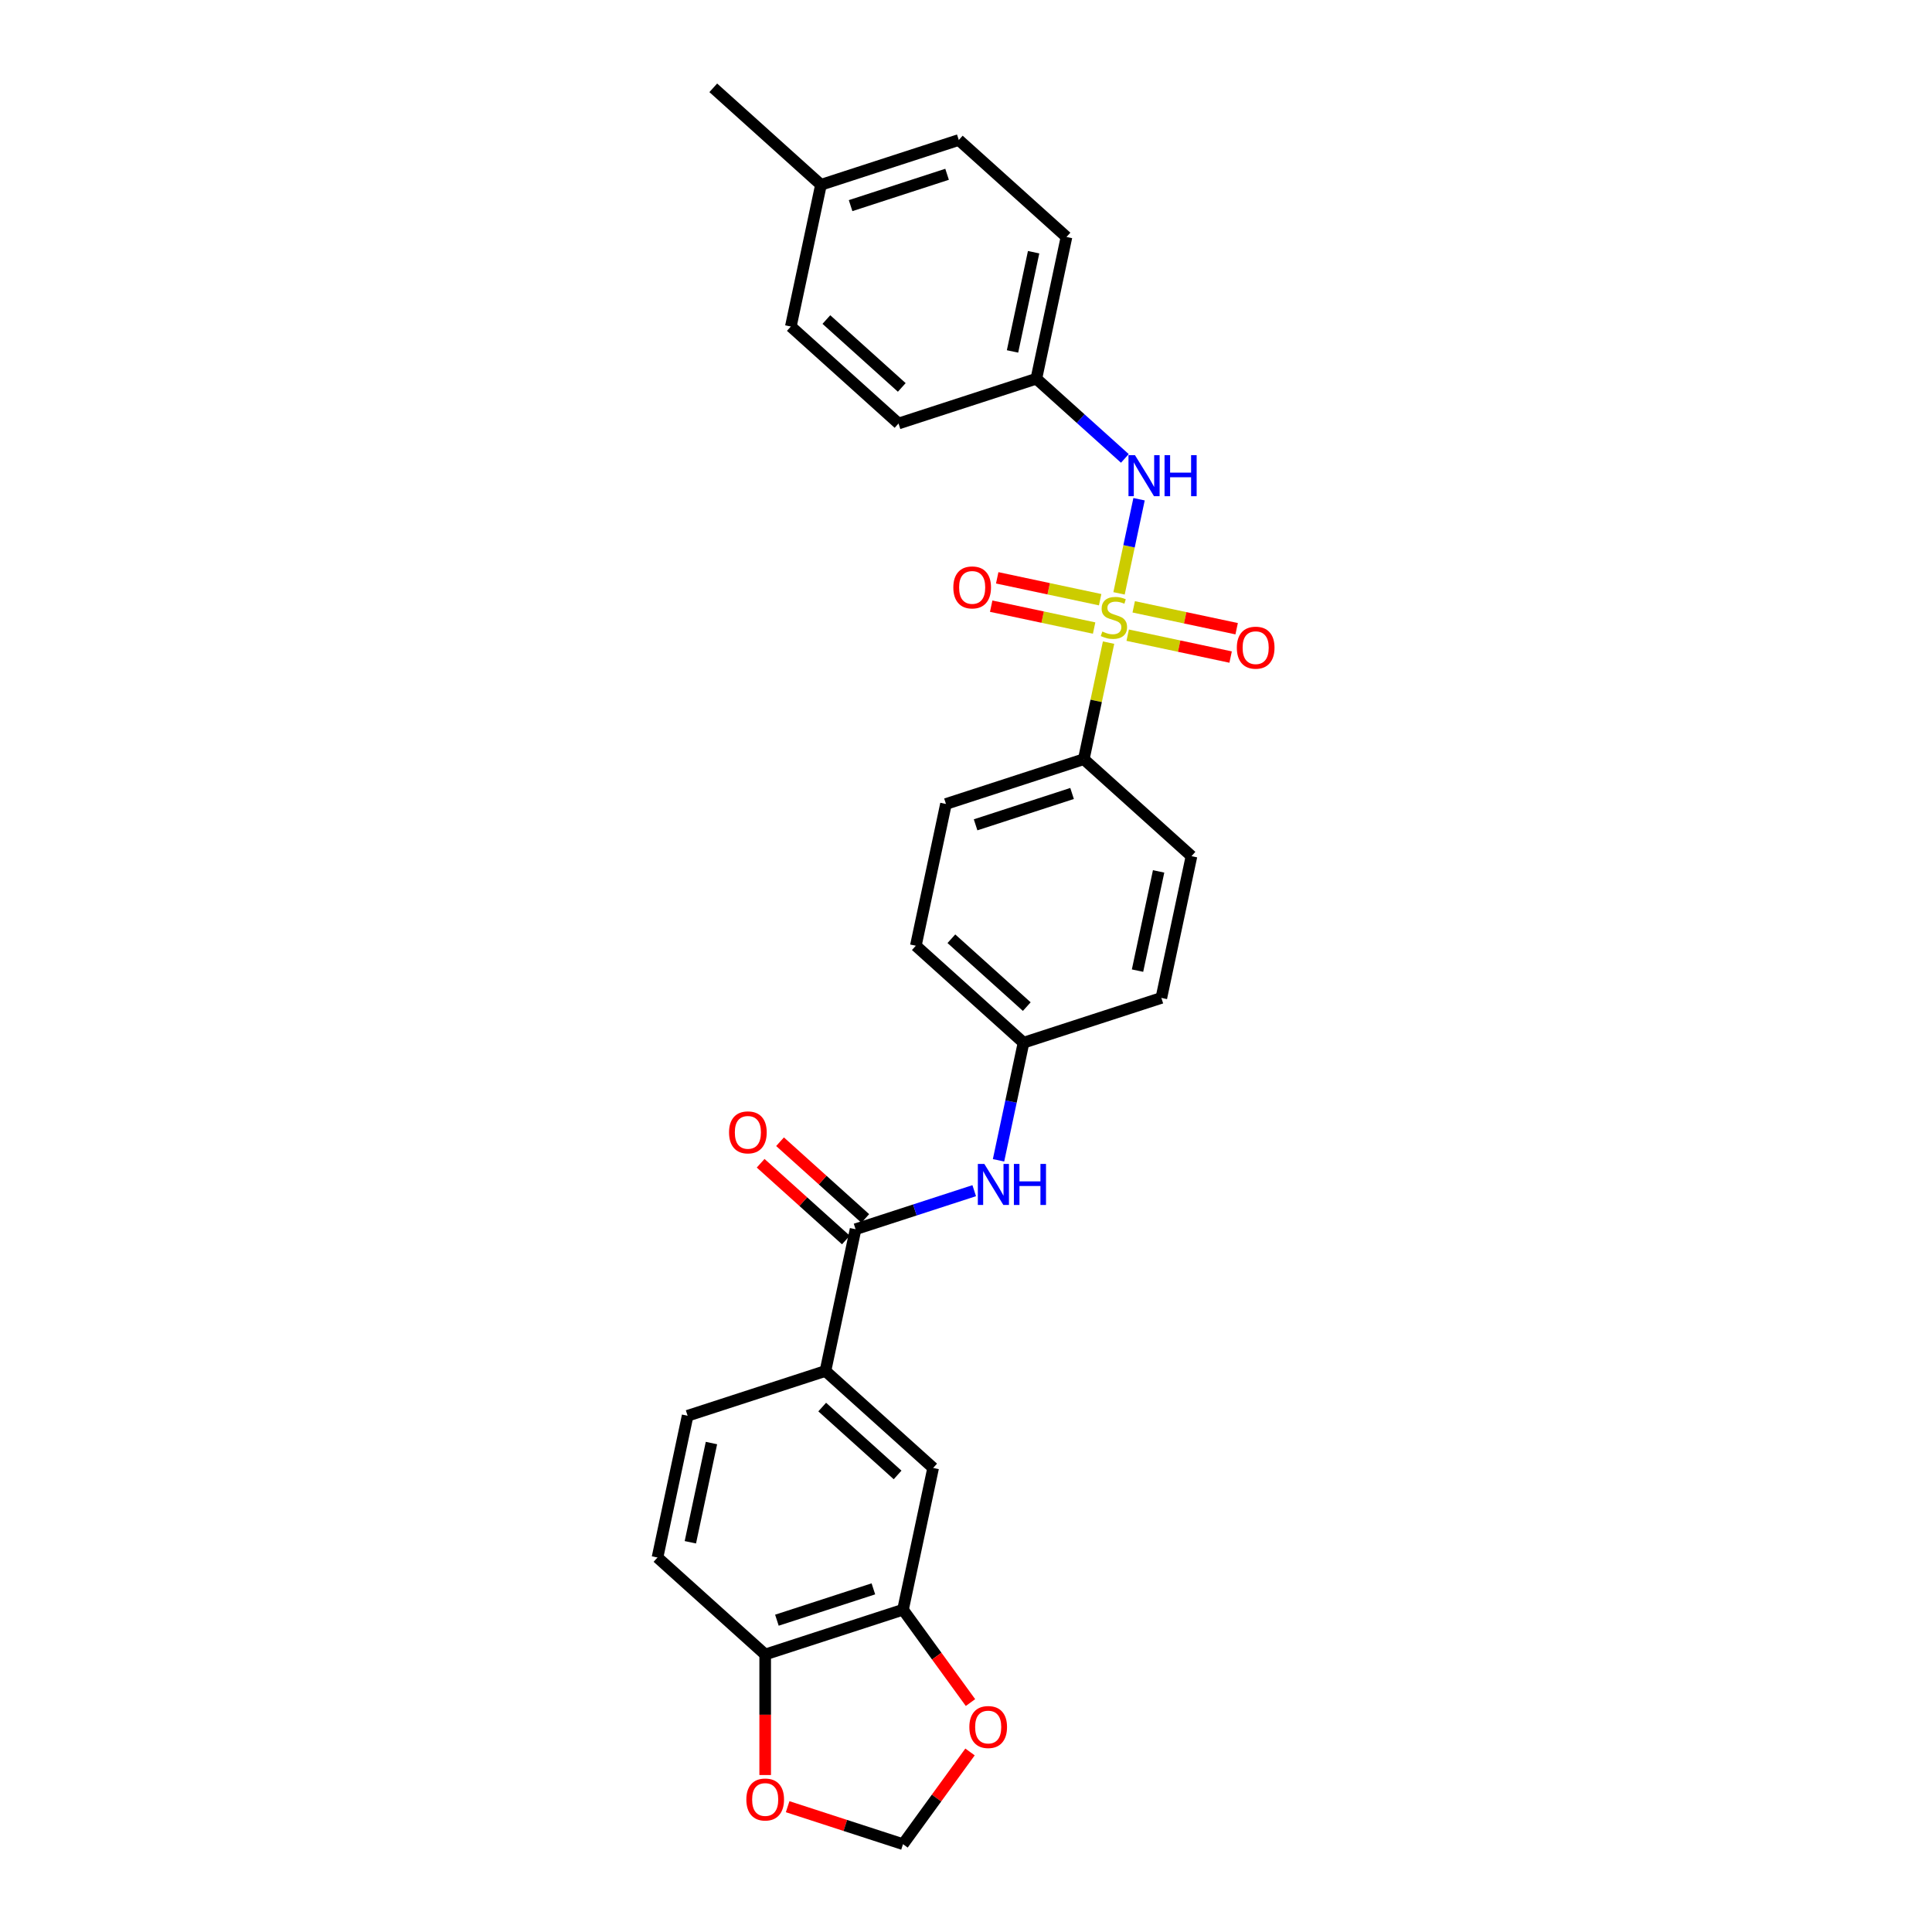 <?xml version='1.0' encoding='iso-8859-1'?>
<svg version='1.1' baseProfile='full'
              xmlns='http://www.w3.org/2000/svg'
                      xmlns:rdkit='http://www.rdkit.org/xml'
                      xmlns:xlink='http://www.w3.org/1999/xlink'
                  xml:space='preserve'
width='1000px' height='1000px' viewBox='0 0 1000 1000'>
<!-- END OF HEADER -->
<rect style='opacity:1.0;fill:#FFFFFF;stroke:none' width='1000' height='1000' x='0' y='0'> </rect>
<path class='bond-0' d='M 579.213,307.122 L 584.391,282.759' style='fill:none;fill-rule:evenodd;stroke:#CCCC00;stroke-width:6px;stroke-linecap:butt;stroke-linejoin:miter;stroke-opacity:1' />
<path class='bond-0' d='M 584.391,282.759 L 589.57,258.396' style='fill:none;fill-rule:evenodd;stroke:#0000FF;stroke-width:6px;stroke-linecap:butt;stroke-linejoin:miter;stroke-opacity:1' />
<path class='bond-1' d='M 573.792,332.625 L 567.38,362.791' style='fill:none;fill-rule:evenodd;stroke:#CCCC00;stroke-width:6px;stroke-linecap:butt;stroke-linejoin:miter;stroke-opacity:1' />
<path class='bond-1' d='M 567.38,362.791 L 560.968,392.958' style='fill:none;fill-rule:evenodd;stroke:#000000;stroke-width:6px;stroke-linecap:butt;stroke-linejoin:miter;stroke-opacity:1' />
<path class='bond-2' d='M 583.69,328.771 L 610.329,334.434' style='fill:none;fill-rule:evenodd;stroke:#CCCC00;stroke-width:6px;stroke-linecap:butt;stroke-linejoin:miter;stroke-opacity:1' />
<path class='bond-2' d='M 610.329,334.434 L 636.969,340.096' style='fill:none;fill-rule:evenodd;stroke:#FF0000;stroke-width:6px;stroke-linecap:butt;stroke-linejoin:miter;stroke-opacity:1' />
<path class='bond-2' d='M 586.809,314.097 L 613.448,319.76' style='fill:none;fill-rule:evenodd;stroke:#CCCC00;stroke-width:6px;stroke-linecap:butt;stroke-linejoin:miter;stroke-opacity:1' />
<path class='bond-2' d='M 613.448,319.76 L 640.088,325.422' style='fill:none;fill-rule:evenodd;stroke:#FF0000;stroke-width:6px;stroke-linecap:butt;stroke-linejoin:miter;stroke-opacity:1' />
<path class='bond-3' d='M 569.437,310.405 L 542.797,304.742' style='fill:none;fill-rule:evenodd;stroke:#CCCC00;stroke-width:6px;stroke-linecap:butt;stroke-linejoin:miter;stroke-opacity:1' />
<path class='bond-3' d='M 542.797,304.742 L 516.157,299.08' style='fill:none;fill-rule:evenodd;stroke:#FF0000;stroke-width:6px;stroke-linecap:butt;stroke-linejoin:miter;stroke-opacity:1' />
<path class='bond-3' d='M 566.318,325.079 L 539.678,319.416' style='fill:none;fill-rule:evenodd;stroke:#CCCC00;stroke-width:6px;stroke-linecap:butt;stroke-linejoin:miter;stroke-opacity:1' />
<path class='bond-3' d='M 539.678,319.416 L 513.038,313.754' style='fill:none;fill-rule:evenodd;stroke:#FF0000;stroke-width:6px;stroke-linecap:butt;stroke-linejoin:miter;stroke-opacity:1' />
<path class='bond-4' d='M 442.844,636.247 L 473.547,626.271' style='fill:none;fill-rule:evenodd;stroke:#000000;stroke-width:6px;stroke-linecap:butt;stroke-linejoin:miter;stroke-opacity:1' />
<path class='bond-4' d='M 473.547,626.271 L 504.251,616.295' style='fill:none;fill-rule:evenodd;stroke:#0000FF;stroke-width:6px;stroke-linecap:butt;stroke-linejoin:miter;stroke-opacity:1' />
<path class='bond-5' d='M 442.844,636.247 L 427.249,709.617' style='fill:none;fill-rule:evenodd;stroke:#000000;stroke-width:6px;stroke-linecap:butt;stroke-linejoin:miter;stroke-opacity:1' />
<path class='bond-6' d='M 447.863,630.673 L 425.805,610.812' style='fill:none;fill-rule:evenodd;stroke:#000000;stroke-width:6px;stroke-linecap:butt;stroke-linejoin:miter;stroke-opacity:1' />
<path class='bond-6' d='M 425.805,610.812 L 403.747,590.951' style='fill:none;fill-rule:evenodd;stroke:#FF0000;stroke-width:6px;stroke-linecap:butt;stroke-linejoin:miter;stroke-opacity:1' />
<path class='bond-6' d='M 437.825,641.822 L 415.767,621.96' style='fill:none;fill-rule:evenodd;stroke:#000000;stroke-width:6px;stroke-linecap:butt;stroke-linejoin:miter;stroke-opacity:1' />
<path class='bond-6' d='M 415.767,621.96 L 393.709,602.099' style='fill:none;fill-rule:evenodd;stroke:#FF0000;stroke-width:6px;stroke-linecap:butt;stroke-linejoin:miter;stroke-opacity:1' />
<path class='bond-7' d='M 582.227,237.276 L 559.321,216.652' style='fill:none;fill-rule:evenodd;stroke:#0000FF;stroke-width:6px;stroke-linecap:butt;stroke-linejoin:miter;stroke-opacity:1' />
<path class='bond-7' d='M 559.321,216.652 L 536.416,196.027' style='fill:none;fill-rule:evenodd;stroke:#000000;stroke-width:6px;stroke-linecap:butt;stroke-linejoin:miter;stroke-opacity:1' />
<path class='bond-8' d='M 560.968,392.958 L 489.63,416.137' style='fill:none;fill-rule:evenodd;stroke:#000000;stroke-width:6px;stroke-linecap:butt;stroke-linejoin:miter;stroke-opacity:1' />
<path class='bond-8' d='M 554.903,410.703 L 504.966,426.928' style='fill:none;fill-rule:evenodd;stroke:#000000;stroke-width:6px;stroke-linecap:butt;stroke-linejoin:miter;stroke-opacity:1' />
<path class='bond-9' d='M 560.968,392.958 L 616.711,443.149' style='fill:none;fill-rule:evenodd;stroke:#000000;stroke-width:6px;stroke-linecap:butt;stroke-linejoin:miter;stroke-opacity:1' />
<path class='bond-10' d='M 427.249,709.617 L 482.992,759.808' style='fill:none;fill-rule:evenodd;stroke:#000000;stroke-width:6px;stroke-linecap:butt;stroke-linejoin:miter;stroke-opacity:1' />
<path class='bond-10' d='M 425.572,728.294 L 464.592,763.428' style='fill:none;fill-rule:evenodd;stroke:#000000;stroke-width:6px;stroke-linecap:butt;stroke-linejoin:miter;stroke-opacity:1' />
<path class='bond-11' d='M 427.249,709.617 L 355.911,732.796' style='fill:none;fill-rule:evenodd;stroke:#000000;stroke-width:6px;stroke-linecap:butt;stroke-linejoin:miter;stroke-opacity:1' />
<path class='bond-12' d='M 516.838,600.572 L 523.308,570.135' style='fill:none;fill-rule:evenodd;stroke:#0000FF;stroke-width:6px;stroke-linecap:butt;stroke-linejoin:miter;stroke-opacity:1' />
<path class='bond-12' d='M 523.308,570.135 L 529.777,539.698' style='fill:none;fill-rule:evenodd;stroke:#000000;stroke-width:6px;stroke-linecap:butt;stroke-linejoin:miter;stroke-opacity:1' />
<path class='bond-13' d='M 467.396,833.178 L 482.992,759.808' style='fill:none;fill-rule:evenodd;stroke:#000000;stroke-width:6px;stroke-linecap:butt;stroke-linejoin:miter;stroke-opacity:1' />
<path class='bond-14' d='M 467.396,833.178 L 484.858,857.212' style='fill:none;fill-rule:evenodd;stroke:#000000;stroke-width:6px;stroke-linecap:butt;stroke-linejoin:miter;stroke-opacity:1' />
<path class='bond-14' d='M 484.858,857.212 L 502.319,881.245' style='fill:none;fill-rule:evenodd;stroke:#FF0000;stroke-width:6px;stroke-linecap:butt;stroke-linejoin:miter;stroke-opacity:1' />
<path class='bond-15' d='M 467.396,833.178 L 396.058,856.357' style='fill:none;fill-rule:evenodd;stroke:#000000;stroke-width:6px;stroke-linecap:butt;stroke-linejoin:miter;stroke-opacity:1' />
<path class='bond-15' d='M 452.06,822.387 L 402.123,838.613' style='fill:none;fill-rule:evenodd;stroke:#000000;stroke-width:6px;stroke-linecap:butt;stroke-linejoin:miter;stroke-opacity:1' />
<path class='bond-16' d='M 396.058,856.357 L 340.316,806.166' style='fill:none;fill-rule:evenodd;stroke:#000000;stroke-width:6px;stroke-linecap:butt;stroke-linejoin:miter;stroke-opacity:1' />
<path class='bond-17' d='M 396.058,856.357 L 396.058,887.554' style='fill:none;fill-rule:evenodd;stroke:#000000;stroke-width:6px;stroke-linecap:butt;stroke-linejoin:miter;stroke-opacity:1' />
<path class='bond-17' d='M 396.058,887.554 L 396.058,918.75' style='fill:none;fill-rule:evenodd;stroke:#FF0000;stroke-width:6px;stroke-linecap:butt;stroke-linejoin:miter;stroke-opacity:1' />
<path class='bond-18' d='M 502.079,906.808 L 484.738,930.677' style='fill:none;fill-rule:evenodd;stroke:#FF0000;stroke-width:6px;stroke-linecap:butt;stroke-linejoin:miter;stroke-opacity:1' />
<path class='bond-18' d='M 484.738,930.677 L 467.396,954.545' style='fill:none;fill-rule:evenodd;stroke:#000000;stroke-width:6px;stroke-linecap:butt;stroke-linejoin:miter;stroke-opacity:1' />
<path class='bond-19' d='M 407.685,935.144 L 437.54,944.845' style='fill:none;fill-rule:evenodd;stroke:#FF0000;stroke-width:6px;stroke-linecap:butt;stroke-linejoin:miter;stroke-opacity:1' />
<path class='bond-19' d='M 437.54,944.845 L 467.396,954.545' style='fill:none;fill-rule:evenodd;stroke:#000000;stroke-width:6px;stroke-linecap:butt;stroke-linejoin:miter;stroke-opacity:1' />
<path class='bond-20' d='M 355.911,732.796 L 340.316,806.166' style='fill:none;fill-rule:evenodd;stroke:#000000;stroke-width:6px;stroke-linecap:butt;stroke-linejoin:miter;stroke-opacity:1' />
<path class='bond-20' d='M 368.246,746.921 L 357.329,798.28' style='fill:none;fill-rule:evenodd;stroke:#000000;stroke-width:6px;stroke-linecap:butt;stroke-linejoin:miter;stroke-opacity:1' />
<path class='bond-21' d='M 489.63,416.137 L 474.035,489.507' style='fill:none;fill-rule:evenodd;stroke:#000000;stroke-width:6px;stroke-linecap:butt;stroke-linejoin:miter;stroke-opacity:1' />
<path class='bond-22' d='M 616.711,443.149 L 601.115,516.519' style='fill:none;fill-rule:evenodd;stroke:#000000;stroke-width:6px;stroke-linecap:butt;stroke-linejoin:miter;stroke-opacity:1' />
<path class='bond-22' d='M 599.697,451.035 L 588.781,502.394' style='fill:none;fill-rule:evenodd;stroke:#000000;stroke-width:6px;stroke-linecap:butt;stroke-linejoin:miter;stroke-opacity:1' />
<path class='bond-23' d='M 536.416,196.027 L 465.078,219.206' style='fill:none;fill-rule:evenodd;stroke:#000000;stroke-width:6px;stroke-linecap:butt;stroke-linejoin:miter;stroke-opacity:1' />
<path class='bond-24' d='M 536.416,196.027 L 552.011,122.657' style='fill:none;fill-rule:evenodd;stroke:#000000;stroke-width:6px;stroke-linecap:butt;stroke-linejoin:miter;stroke-opacity:1' />
<path class='bond-24' d='M 524.081,181.903 L 534.998,130.544' style='fill:none;fill-rule:evenodd;stroke:#000000;stroke-width:6px;stroke-linecap:butt;stroke-linejoin:miter;stroke-opacity:1' />
<path class='bond-25' d='M 529.777,539.698 L 601.115,516.519' style='fill:none;fill-rule:evenodd;stroke:#000000;stroke-width:6px;stroke-linecap:butt;stroke-linejoin:miter;stroke-opacity:1' />
<path class='bond-26' d='M 529.777,539.698 L 474.035,489.507' style='fill:none;fill-rule:evenodd;stroke:#000000;stroke-width:6px;stroke-linecap:butt;stroke-linejoin:miter;stroke-opacity:1' />
<path class='bond-26' d='M 531.454,521.021 L 492.434,485.887' style='fill:none;fill-rule:evenodd;stroke:#000000;stroke-width:6px;stroke-linecap:butt;stroke-linejoin:miter;stroke-opacity:1' />
<path class='bond-27' d='M 424.93,95.645 L 496.268,72.466' style='fill:none;fill-rule:evenodd;stroke:#000000;stroke-width:6px;stroke-linecap:butt;stroke-linejoin:miter;stroke-opacity:1' />
<path class='bond-27' d='M 440.267,106.436 L 490.204,90.211' style='fill:none;fill-rule:evenodd;stroke:#000000;stroke-width:6px;stroke-linecap:butt;stroke-linejoin:miter;stroke-opacity:1' />
<path class='bond-28' d='M 424.93,95.645 L 369.188,45.455' style='fill:none;fill-rule:evenodd;stroke:#000000;stroke-width:6px;stroke-linecap:butt;stroke-linejoin:miter;stroke-opacity:1' />
<path class='bond-29' d='M 424.93,95.645 L 409.335,169.015' style='fill:none;fill-rule:evenodd;stroke:#000000;stroke-width:6px;stroke-linecap:butt;stroke-linejoin:miter;stroke-opacity:1' />
<path class='bond-30' d='M 465.078,219.206 L 409.335,169.015' style='fill:none;fill-rule:evenodd;stroke:#000000;stroke-width:6px;stroke-linecap:butt;stroke-linejoin:miter;stroke-opacity:1' />
<path class='bond-30' d='M 466.755,200.529 L 427.735,165.396' style='fill:none;fill-rule:evenodd;stroke:#000000;stroke-width:6px;stroke-linecap:butt;stroke-linejoin:miter;stroke-opacity:1' />
<path class='bond-31' d='M 552.011,122.657 L 496.268,72.466' style='fill:none;fill-rule:evenodd;stroke:#000000;stroke-width:6px;stroke-linecap:butt;stroke-linejoin:miter;stroke-opacity:1' />
<path  class='atom-0' d='M 570.562 326.879
Q 570.802 326.969, 571.793 327.389
Q 572.783 327.809, 573.863 328.079
Q 574.973 328.319, 576.053 328.319
Q 578.063 328.319, 579.233 327.359
Q 580.404 326.369, 580.404 324.659
Q 580.404 323.489, 579.804 322.769
Q 579.233 322.048, 578.333 321.658
Q 577.433 321.268, 575.933 320.818
Q 574.043 320.248, 572.903 319.708
Q 571.793 319.168, 570.982 318.028
Q 570.202 316.888, 570.202 314.968
Q 570.202 312.297, 572.003 310.647
Q 573.833 308.997, 577.433 308.997
Q 579.894 308.997, 582.684 310.167
L 581.994 312.477
Q 579.444 311.427, 577.523 311.427
Q 575.453 311.427, 574.313 312.297
Q 573.173 313.137, 573.203 314.608
Q 573.203 315.748, 573.773 316.438
Q 574.373 317.128, 575.213 317.518
Q 576.083 317.908, 577.523 318.358
Q 579.444 318.958, 580.584 319.558
Q 581.724 320.158, 582.534 321.388
Q 583.374 322.589, 583.374 324.659
Q 583.374 327.599, 581.394 329.189
Q 579.444 330.75, 576.173 330.75
Q 574.283 330.75, 572.843 330.329
Q 571.433 329.939, 569.752 329.249
L 570.562 326.879
' fill='#CCCC00'/>
<path  class='atom-2' d='M 587.463 235.597
L 594.424 246.848
Q 595.114 247.958, 596.224 249.969
Q 597.334 251.979, 597.394 252.099
L 597.394 235.597
L 600.214 235.597
L 600.214 256.839
L 597.304 256.839
L 589.833 244.538
Q 588.963 243.098, 588.033 241.448
Q 587.133 239.797, 586.863 239.287
L 586.863 256.839
L 584.102 256.839
L 584.102 235.597
L 587.463 235.597
' fill='#0000FF'/>
<path  class='atom-2' d='M 602.765 235.597
L 605.645 235.597
L 605.645 244.628
L 616.506 244.628
L 616.506 235.597
L 619.387 235.597
L 619.387 256.839
L 616.506 256.839
L 616.506 247.028
L 605.645 247.028
L 605.645 256.839
L 602.765 256.839
L 602.765 235.597
' fill='#0000FF'/>
<path  class='atom-5' d='M 509.486 602.447
L 516.447 613.698
Q 517.137 614.808, 518.248 616.819
Q 519.358 618.829, 519.418 618.949
L 519.418 602.447
L 522.238 602.447
L 522.238 623.689
L 519.328 623.689
L 511.857 611.388
Q 510.987 609.948, 510.057 608.298
Q 509.156 606.647, 508.886 606.137
L 508.886 623.689
L 506.126 623.689
L 506.126 602.447
L 509.486 602.447
' fill='#0000FF'/>
<path  class='atom-5' d='M 524.788 602.447
L 527.669 602.447
L 527.669 611.478
L 538.53 611.478
L 538.53 602.447
L 541.41 602.447
L 541.41 623.689
L 538.53 623.689
L 538.53 613.878
L 527.669 613.878
L 527.669 623.689
L 524.788 623.689
L 524.788 602.447
' fill='#0000FF'/>
<path  class='atom-7' d='M 640.182 335.243
Q 640.182 330.143, 642.702 327.292
Q 645.223 324.442, 649.933 324.442
Q 654.644 324.442, 657.164 327.292
Q 659.684 330.143, 659.684 335.243
Q 659.684 340.404, 657.134 343.344
Q 654.584 346.255, 649.933 346.255
Q 645.253 346.255, 642.702 343.344
Q 640.182 340.434, 640.182 335.243
M 649.933 343.854
Q 653.174 343.854, 654.914 341.694
Q 656.684 339.504, 656.684 335.243
Q 656.684 331.073, 654.914 328.973
Q 653.174 326.842, 649.933 326.842
Q 646.693 326.842, 644.923 328.943
Q 643.182 331.043, 643.182 335.243
Q 643.182 339.534, 644.923 341.694
Q 646.693 343.854, 649.933 343.854
' fill='#FF0000'/>
<path  class='atom-8' d='M 493.442 304.053
Q 493.442 298.952, 495.962 296.102
Q 498.483 293.252, 503.193 293.252
Q 507.904 293.252, 510.424 296.102
Q 512.944 298.952, 512.944 304.053
Q 512.944 309.214, 510.394 312.154
Q 507.844 315.064, 503.193 315.064
Q 498.513 315.064, 495.962 312.154
Q 493.442 309.244, 493.442 304.053
M 503.193 312.664
Q 506.434 312.664, 508.174 310.504
Q 509.944 308.313, 509.944 304.053
Q 509.944 299.882, 508.174 297.782
Q 506.434 295.652, 503.193 295.652
Q 499.953 295.652, 498.183 297.752
Q 496.442 299.852, 496.442 304.053
Q 496.442 308.343, 498.183 310.504
Q 499.953 312.664, 503.193 312.664
' fill='#FF0000'/>
<path  class='atom-11' d='M 501.734 893.922
Q 501.734 888.821, 504.255 885.971
Q 506.775 883.12, 511.485 883.12
Q 516.196 883.12, 518.716 885.971
Q 521.237 888.821, 521.237 893.922
Q 521.237 899.082, 518.686 902.023
Q 516.136 904.933, 511.485 904.933
Q 506.805 904.933, 504.255 902.023
Q 501.734 899.112, 501.734 893.922
M 511.485 902.533
Q 514.726 902.533, 516.466 900.373
Q 518.236 898.182, 518.236 893.922
Q 518.236 889.751, 516.466 887.651
Q 514.726 885.521, 511.485 885.521
Q 508.245 885.521, 506.475 887.621
Q 504.735 889.721, 504.735 893.922
Q 504.735 898.212, 506.475 900.373
Q 508.245 902.533, 511.485 902.533
' fill='#FF0000'/>
<path  class='atom-12' d='M 386.307 931.426
Q 386.307 926.326, 388.827 923.475
Q 391.348 920.625, 396.058 920.625
Q 400.769 920.625, 403.289 923.475
Q 405.809 926.326, 405.809 931.426
Q 405.809 936.587, 403.259 939.527
Q 400.709 942.438, 396.058 942.438
Q 391.378 942.438, 388.827 939.527
Q 386.307 936.617, 386.307 931.426
M 396.058 940.037
Q 399.299 940.037, 401.039 937.877
Q 402.809 935.687, 402.809 931.426
Q 402.809 927.256, 401.039 925.156
Q 399.299 923.025, 396.058 923.025
Q 392.818 923.025, 391.048 925.126
Q 389.307 927.226, 389.307 931.426
Q 389.307 935.717, 391.048 937.877
Q 392.818 940.037, 396.058 940.037
' fill='#FF0000'/>
<path  class='atom-14' d='M 377.35 586.116
Q 377.35 581.016, 379.871 578.165
Q 382.391 575.315, 387.101 575.315
Q 391.812 575.315, 394.332 578.165
Q 396.853 581.016, 396.853 586.116
Q 396.853 591.277, 394.302 594.217
Q 391.752 597.128, 387.101 597.128
Q 382.421 597.128, 379.871 594.217
Q 377.35 591.307, 377.35 586.116
M 387.101 594.727
Q 390.342 594.727, 392.082 592.567
Q 393.852 590.377, 393.852 586.116
Q 393.852 581.946, 392.082 579.846
Q 390.342 577.715, 387.101 577.715
Q 383.861 577.715, 382.091 579.816
Q 380.351 581.916, 380.351 586.116
Q 380.351 590.407, 382.091 592.567
Q 383.861 594.727, 387.101 594.727
' fill='#FF0000'/>
</svg>
